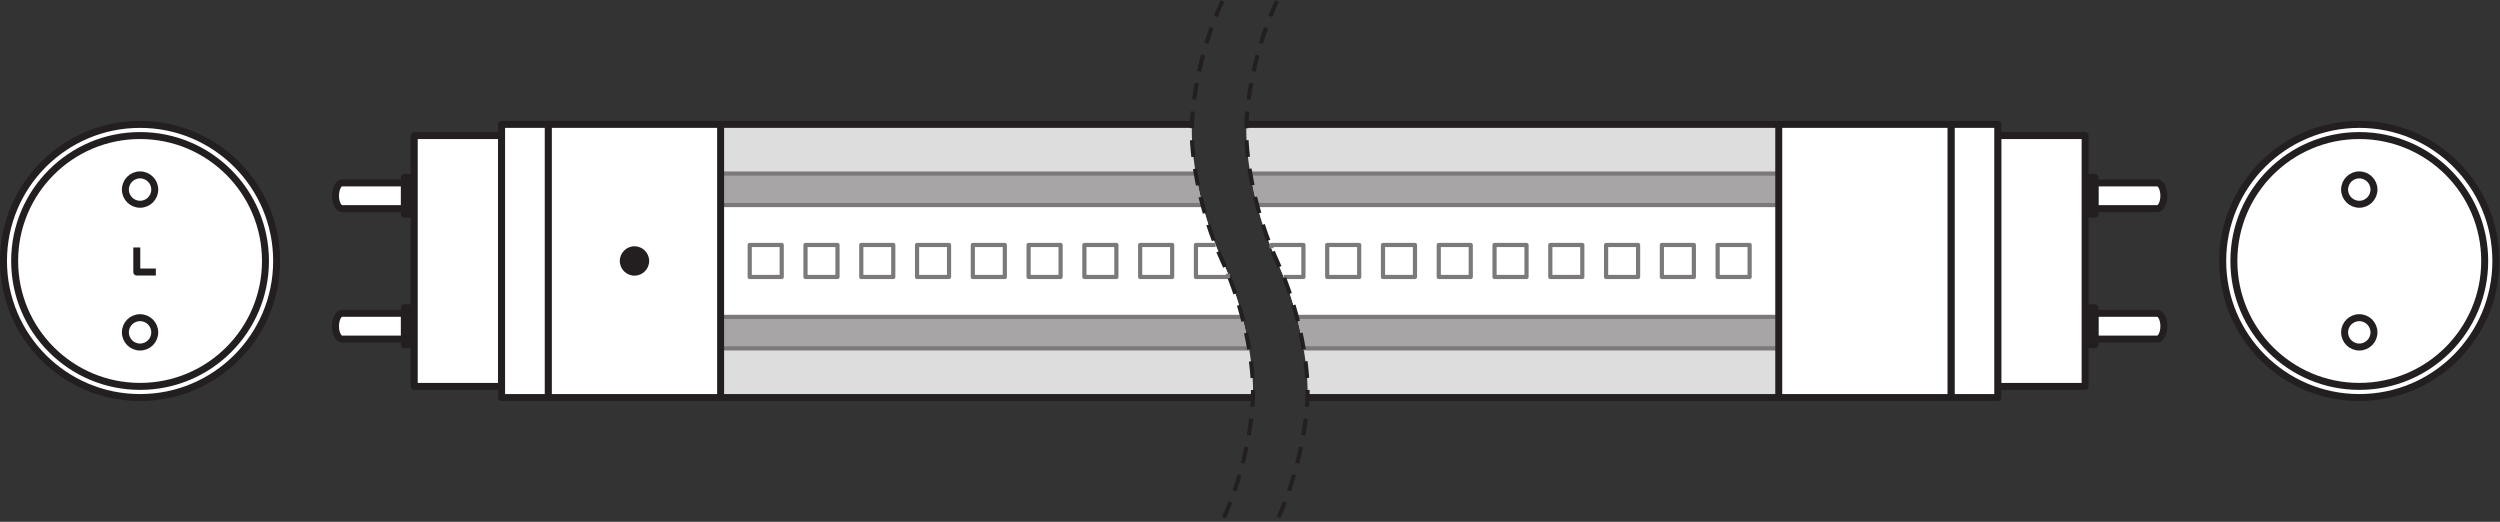 <?xml version="1.0" encoding="UTF-8" standalone="no"?>
<svg
   xmlns:dc="http://purl.org/dc/elements/1.1/"
   xmlns:cc="http://creativecommons.org/ns#"
   xmlns:rdf="http://www.w3.org/1999/02/22-rdf-syntax-ns#"
   xmlns:svg="http://www.w3.org/2000/svg"
   xmlns="http://www.w3.org/2000/svg"
   viewBox="0 0 338.56 70.667"
   height="70.667"
   width="338.56"
   xml:space="preserve"
   id="svg2"
   version="1.1"><rect x="0" y="0" width="338.56" height="70.667" fill="#333333" stroke="none"/><defs
     id="defs6" /><g
     transform="matrix(1.333,0,0,-1.333,0,70.667)"
     id="g10"><g
       transform="scale(0.1)"
       id="g12"><path
         id="path14"
         style="fill:#ffffff;fill-opacity:1;fill-rule:nonzero;stroke:none"
         d="m 2191.67,344.336 c 3.68,0 6.67,-5.856 6.67,-13.078 0,-7.219 -2.99,-13.074 -6.67,-13.074 h -63.33 v 26.152 h 63.33" /><path
         id="path16"
         style="fill:none;stroke:#231f20;stroke-width:7.087;stroke-linecap:butt;stroke-linejoin:round;stroke-miterlimit:3.864;stroke-dasharray:none;stroke-opacity:1"
         d="m 2191.67,344.336 c 3.68,0 6.67,-5.856 6.67,-13.078 0,-7.219 -2.99,-13.074 -6.67,-13.074 h -63.33 v 26.152 z" /><path
         id="path18"
         style="fill:#ffffff;fill-opacity:1;fill-rule:nonzero;stroke:none"
         d="m 2191.67,185.664 c 3.68,0 6.67,5.848 6.67,13.074 0,7.227 -2.99,13.078 -6.67,13.078 h -63.33 v -26.152 h 63.33" /><path
         id="path20"
         style="fill:none;stroke:#231f20;stroke-width:7.087;stroke-linecap:butt;stroke-linejoin:round;stroke-miterlimit:3.864;stroke-dasharray:none;stroke-opacity:1"
         d="m 2191.67,185.664 c 3.68,0 6.67,5.848 6.67,13.074 0,7.227 -2.99,13.078 -6.67,13.078 h -63.33 v -26.152 z" /><path
         id="path22"
         style="fill:#ffffff;fill-opacity:1;fill-rule:nonzero;stroke:none"
         d="m 347.512,344.336 c -3.684,0 -6.668,-5.856 -6.668,-13.078 0,-7.219 2.984,-13.074 6.668,-13.074 h 63.328 v 26.152 h -63.328" /><path
         id="path24"
         style="fill:none;stroke:#231f20;stroke-width:7.087;stroke-linecap:butt;stroke-linejoin:round;stroke-miterlimit:3.864;stroke-dasharray:none;stroke-opacity:1"
         d="m 347.512,344.336 c -3.684,0 -6.668,-5.856 -6.668,-13.078 0,-7.219 2.984,-13.074 6.668,-13.074 h 63.328 v 26.152 z" /><path
         id="path26"
         style="fill:#ffffff;fill-opacity:1;fill-rule:nonzero;stroke:none"
         d="m 347.512,185.664 c -3.684,0 -6.668,5.848 -6.668,13.074 0,7.227 2.984,13.078 6.668,13.078 h 63.328 v -26.152 h -63.328" /><path
         id="path28"
         style="fill:none;stroke:#231f20;stroke-width:7.087;stroke-linecap:butt;stroke-linejoin:round;stroke-miterlimit:3.864;stroke-dasharray:none;stroke-opacity:1"
         d="m 347.512,185.664 c -3.684,0 -6.668,5.848 -6.668,13.074 0,7.227 2.984,13.078 6.668,13.078 h 63.328 v -26.152 z" /><path
         id="path30"
         style="fill:#231f20;fill-opacity:1;fill-rule:nonzero;stroke:none"
         d="m 410.84,350.008 h 10 v -37.5 h -10 v 37.5" /><path
         id="path32"
         style="fill:none;stroke:#231f20;stroke-width:7.087;stroke-linecap:butt;stroke-linejoin:round;stroke-miterlimit:3.864;stroke-dasharray:none;stroke-opacity:1"
         d="m 410.84,350.008 h 10 v -37.5 h -10 z" /><path
         id="path34"
         style="fill:#231f20;fill-opacity:1;fill-rule:nonzero;stroke:none"
         d="m 410.84,179.988 h 10 v 37.5 h -10 v -37.5" /><path
         id="path36"
         style="fill:none;stroke:#231f20;stroke-width:7.087;stroke-linecap:butt;stroke-linejoin:round;stroke-miterlimit:3.864;stroke-dasharray:none;stroke-opacity:1"
         d="m 410.84,179.988 h 10 v 37.5 h -10 z" /><path
         id="path38"
         style="fill:#231f20;fill-opacity:1;fill-rule:nonzero;stroke:none"
         d="m 2128.34,350.008 h -10 v -37.5 h 10 v 37.5" /><path
         id="path40"
         style="fill:none;stroke:#231f20;stroke-width:7.087;stroke-linecap:butt;stroke-linejoin:round;stroke-miterlimit:3.864;stroke-dasharray:none;stroke-opacity:1"
         d="m 2128.34,350.008 h -10 v -37.5 h 10 z" /><path
         id="path42"
         style="fill:#231f20;fill-opacity:1;fill-rule:nonzero;stroke:none"
         d="m 2128.34,179.988 h -10 v 37.5 h 10 v -37.5" /><path
         id="path44"
         style="fill:none;stroke:#231f20;stroke-width:7.087;stroke-linecap:butt;stroke-linejoin:round;stroke-miterlimit:3.864;stroke-dasharray:none;stroke-opacity:1"
         d="m 2128.34,179.988 h -10 v 37.5 h 10 z" /><path
         id="path46"
         style="fill:#deddde;fill-opacity:1;fill-rule:nonzero;stroke:none"
         d="m 1273.04,132.961 c 0,30.484 -8.65,83.258 -31.14,132.066 -22.47,48.719 -31.11,101.59 -31.11,131.989 0,2.066 0.14,4.476 0.22,6.742 H 732.09 v -277.5 h 540.73 c 0.08,2.246 0.22,4.648 0.22,6.703" /><path
         id="path48"
         style="fill:#deddde;fill-opacity:1;fill-rule:nonzero;stroke:none"
         d="m 1266.36,403.758 c -0.08,-2.266 -0.22,-4.676 -0.22,-6.742 0,-30.399 8.66,-83.27 31.12,-131.989 22.5,-48.808 31.13,-101.582 31.13,-132.066 0,-2.055 -0.14,-4.457 -0.22,-6.703 h 478.92 v 277.5 h -540.73" /><path
         id="path50"
         style="fill:#a7a5a6;fill-opacity:1;fill-rule:nonzero;stroke:none"
         d="m 1270.24,353.809 c 4.55,-26.996 13.14,-58.672 27.02,-88.782 13.91,-30.164 22.49,-61.816 27.04,-88.816 h 482.79 v 177.598 h -536.85" /><path
         id="path52"
         style="fill:#a7a5a6;fill-opacity:1;fill-rule:nonzero;stroke:none"
         d="m 1241.9,265.027 c -13.89,30.11 -22.47,61.786 -27.02,88.782 H 732.09 V 176.211 h 536.85 c -4.56,27 -13.14,58.652 -27.04,88.816" /><path
         id="path54"
         style="fill:none;stroke:#231f20;stroke-width:7.087;stroke-linecap:butt;stroke-linejoin:round;stroke-miterlimit:3.864;stroke-dasharray:none;stroke-opacity:1"
         d="m 732.09,126.258 h 540.73" /><path
         id="path56"
         style="fill:none;stroke:#231f20;stroke-width:7.087;stroke-linecap:butt;stroke-linejoin:round;stroke-miterlimit:3.864;stroke-dasharray:none;stroke-opacity:1"
         d="M 1211.01,403.758 H 732.09" /><path
         id="path58"
         style="fill:none;stroke:#231f20;stroke-width:7.087;stroke-linecap:butt;stroke-linejoin:round;stroke-miterlimit:3.864;stroke-dasharray:none;stroke-opacity:1"
         d="M 1807.09,403.758 H 1266.36" /><path
         id="path60"
         style="fill:none;stroke:#231f20;stroke-width:7.087;stroke-linecap:butt;stroke-linejoin:round;stroke-miterlimit:3.864;stroke-dasharray:none;stroke-opacity:1"
         d="m 1328.17,126.258 h 478.92" /><path
         id="path62"
         style="fill:#ffffff;fill-opacity:1;fill-rule:nonzero;stroke:none"
         d="m 1241.9,265.027 c -8.69,18.84 -15.26,38.274 -20.12,56.813 H 732.09 V 208.172 h 529.95 c -4.86,18.547 -11.44,37.98 -20.14,56.855" /><path
         id="path64"
         style="fill:#ffffff;fill-opacity:1;fill-rule:nonzero;stroke:none"
         d="m 1277.14,321.84 c 4.86,-18.539 11.43,-37.973 20.12,-56.813 8.7,-18.875 15.28,-38.308 20.14,-56.855 h 489.69 V 321.84 h -529.95" /><path
         id="path66"
         style="fill:none;stroke:#7b7979;stroke-width:4.252;stroke-linecap:butt;stroke-linejoin:round;stroke-miterlimit:3.864;stroke-dasharray:none;stroke-opacity:1"
         d="M 1807.09,353.809 H 1270.24" /><path
         id="path68"
         style="fill:none;stroke:#7b7979;stroke-width:4.252;stroke-linecap:butt;stroke-linejoin:round;stroke-miterlimit:3.864;stroke-dasharray:none;stroke-opacity:1"
         d="m 1324.3,176.211 h 482.79" /><path
         id="path70"
         style="fill:none;stroke:#7b7979;stroke-width:4.252;stroke-linecap:butt;stroke-linejoin:round;stroke-miterlimit:3.864;stroke-dasharray:none;stroke-opacity:1"
         d="m 732.09,176.211 h 536.85" /><path
         id="path72"
         style="fill:none;stroke:#7b7979;stroke-width:4.252;stroke-linecap:butt;stroke-linejoin:round;stroke-miterlimit:3.864;stroke-dasharray:none;stroke-opacity:1"
         d="M 1214.88,353.809 H 732.09" /><path
         id="path74"
         style="fill:none;stroke:#7b7979;stroke-width:4.252;stroke-linecap:butt;stroke-linejoin:round;stroke-miterlimit:3.864;stroke-dasharray:none;stroke-opacity:1"
         d="m 732.09,208.172 h 529.95" /><path
         id="path76"
         style="fill:#ffffff;fill-opacity:1;fill-rule:nonzero;stroke:none"
         d="M 1221.78,321.84 H 732.09" /><path
         id="path78"
         style="fill:none;stroke:#7b7979;stroke-width:4.252;stroke-linecap:butt;stroke-linejoin:round;stroke-miterlimit:3.864;stroke-dasharray:none;stroke-opacity:1"
         d="M 1221.78,321.84 H 732.09" /><path
         id="path80"
         style="fill:#ffffff;fill-opacity:1;fill-rule:nonzero;stroke:none"
         d="M 1807.09,321.84 H 1277.14" /><path
         id="path82"
         style="fill:none;stroke:#7b7979;stroke-width:4.252;stroke-linecap:butt;stroke-linejoin:round;stroke-miterlimit:3.864;stroke-dasharray:none;stroke-opacity:1"
         d="M 1807.09,321.84 H 1277.14" /><path
         id="path84"
         style="fill:none;stroke:#7b7979;stroke-width:4.252;stroke-linecap:butt;stroke-linejoin:round;stroke-miterlimit:3.864;stroke-dasharray:none;stroke-opacity:1"
         d="m 1317.4,208.172 h 489.69" /><path
         id="path86"
         style="fill:#ffffff;fill-opacity:1;fill-rule:nonzero;stroke:none"
         d="m 420.84,137.586 h 88.75 V 392.41 H 420.84 V 137.586" /><path
         id="path88"
         style="fill:none;stroke:#231f20;stroke-width:7.087;stroke-linecap:butt;stroke-linejoin:round;stroke-miterlimit:3.864;stroke-dasharray:none;stroke-opacity:1"
         d="m 420.84,137.586 h 88.75 V 392.41 h -88.75 z" /><path
         id="path90"
         style="fill:#ffffff;fill-opacity:1;fill-rule:nonzero;stroke:none"
         d="m 2118.34,137.586 h -88.75 V 392.41 h 88.75 V 137.586" /><path
         id="path92"
         style="fill:none;stroke:#231f20;stroke-width:7.087;stroke-linecap:butt;stroke-linejoin:round;stroke-miterlimit:3.864;stroke-dasharray:none;stroke-opacity:1"
         d="m 2118.34,137.586 h -88.75 V 392.41 h 88.75 z" /><path
         id="path94"
         style="fill:#ffffff;fill-opacity:1;fill-rule:nonzero;stroke:none"
         d="m 3.543,265.008 c 0,-76.641 62.121,-138.75 138.754,-138.75 76.629,0 138.75,62.109 138.75,138.75 0,76.633 -62.121,138.75 -138.75,138.75 -76.633,0 -138.754,-62.117 -138.754,-138.75" /><path
         id="path96"
         style="fill:none;stroke:#231f20;stroke-width:7.087;stroke-linecap:butt;stroke-linejoin:round;stroke-miterlimit:3.864;stroke-dasharray:none;stroke-opacity:1"
         d="m 3.543,265.008 c 0,-76.641 62.121,-138.75 138.754,-138.75 76.629,0 138.75,62.109 138.75,138.75 0,76.633 -62.121,138.75 -138.75,138.75 -76.633,0 -138.754,-62.117 -138.754,-138.75 z" /><path
         id="path98"
         style="fill:none;stroke:#231f20;stroke-width:7.087;stroke-linecap:butt;stroke-linejoin:round;stroke-miterlimit:3.864;stroke-dasharray:none;stroke-opacity:1"
         d="m 14.883,265.008 c 0,-70.371 57.047,-127.422 127.414,-127.422 70.363,0 127.41,57.051 127.41,127.422 0,70.367 -57.047,127.414 -127.41,127.414 -70.367,0 -127.414,-57.047 -127.414,-127.414 z" /><path
         id="path100"
         style="fill:none;stroke:#231f20;stroke-width:7.087;stroke-linecap:butt;stroke-linejoin:round;stroke-miterlimit:3.864;stroke-dasharray:none;stroke-opacity:1"
         d="m 127.379,337.539 c 0,-8.242 6.68,-14.922 14.918,-14.922 8.238,0 14.922,6.68 14.922,14.922 0,8.238 -6.684,14.918 -14.922,14.918 -8.238,0 -14.918,-6.68 -14.918,-14.918 z" /><path
         id="path102"
         style="fill:none;stroke:#231f20;stroke-width:7.087;stroke-linecap:butt;stroke-linejoin:round;stroke-miterlimit:3.864;stroke-dasharray:none;stroke-opacity:1"
         d="m 127.379,192.48 c 0,8.243 6.68,14.922 14.918,14.922 8.238,0 14.922,-6.679 14.922,-14.922 0,-8.234 -6.684,-14.914 -14.922,-14.914 -8.238,0 -14.918,6.68 -14.918,14.914 z" /><path
         id="path104"
         style="fill:none;stroke:#231f20;stroke-width:7.087;stroke-linecap:butt;stroke-linejoin:round;stroke-miterlimit:3.864;stroke-dasharray:none;stroke-opacity:1"
         d="m 138.965,278.758 v -25 h 19.375" /><path
         id="path106"
         style="fill:#ffffff;fill-opacity:1;fill-rule:nonzero;stroke:none"
         d="m 2535.63,265.008 c 0,-76.641 -62.11,-138.75 -138.75,-138.75 -76.63,0 -138.75,62.109 -138.75,138.75 0,76.633 62.12,138.75 138.75,138.75 76.64,0 138.75,-62.117 138.75,-138.75" /><path
         id="path108"
         style="fill:none;stroke:#231f20;stroke-width:7.087;stroke-linecap:butt;stroke-linejoin:round;stroke-miterlimit:3.864;stroke-dasharray:none;stroke-opacity:1"
         d="m 2535.63,265.008 c 0,-76.641 -62.11,-138.75 -138.75,-138.75 -76.63,0 -138.75,62.109 -138.75,138.75 0,76.633 62.12,138.75 138.75,138.75 76.64,0 138.75,-62.117 138.75,-138.75 z" /><path
         id="path110"
         style="fill:none;stroke:#231f20;stroke-width:7.087;stroke-linecap:butt;stroke-linejoin:round;stroke-miterlimit:3.864;stroke-dasharray:none;stroke-opacity:1"
         d="m 2524.3,265.008 c 0,-70.371 -57.04,-127.422 -127.42,-127.422 -70.36,0 -127.41,57.051 -127.41,127.422 0,70.367 57.05,127.414 127.41,127.414 70.38,0 127.42,-57.047 127.42,-127.414 z" /><path
         id="path112"
         style="fill:none;stroke:#231f20;stroke-width:7.087;stroke-linecap:butt;stroke-linejoin:round;stroke-miterlimit:3.864;stroke-dasharray:none;stroke-opacity:1"
         d="m 2411.8,337.539 c 0,-8.242 -6.68,-14.922 -14.92,-14.922 -8.24,0 -14.92,6.68 -14.92,14.922 0,8.238 6.68,14.918 14.92,14.918 8.24,0 14.92,-6.68 14.92,-14.918 z" /><path
         id="path114"
         style="fill:none;stroke:#231f20;stroke-width:7.087;stroke-linecap:butt;stroke-linejoin:round;stroke-miterlimit:3.864;stroke-dasharray:none;stroke-opacity:1"
         d="m 2411.8,192.48 c 0,8.243 -6.68,14.922 -14.92,14.922 -8.24,0 -14.92,-6.679 -14.92,-14.922 0,-8.234 6.68,-14.914 14.92,-14.914 8.24,0 14.92,6.68 14.92,14.914 z" /><path
         id="path116"
         style="fill:none;stroke:#7b7979;stroke-width:4.252;stroke-linecap:butt;stroke-linejoin:round;stroke-miterlimit:3.864;stroke-dasharray:none;stroke-opacity:1"
         d="m 794.172,248.758 h -32.5 v 32.5 h 32.5 z" /><path
         id="path118"
         style="fill:none;stroke:#7b7979;stroke-width:4.252;stroke-linecap:butt;stroke-linejoin:round;stroke-miterlimit:3.864;stroke-dasharray:none;stroke-opacity:1"
         d="m 850.836,248.758 h -32.5 v 32.5 h 32.5 z" /><path
         id="path120"
         style="fill:none;stroke:#7b7979;stroke-width:4.252;stroke-linecap:butt;stroke-linejoin:round;stroke-miterlimit:3.864;stroke-dasharray:none;stroke-opacity:1"
         d="M 907.5,248.758 H 875 v 32.5 h 32.5 z" /><path
         id="path122"
         style="fill:none;stroke:#7b7979;stroke-width:4.252;stroke-linecap:butt;stroke-linejoin:round;stroke-miterlimit:3.864;stroke-dasharray:none;stroke-opacity:1"
         d="m 964.164,248.758 h -32.5 v 32.5 h 32.5 z" /><path
         id="path124"
         style="fill:none;stroke:#7b7979;stroke-width:4.252;stroke-linecap:butt;stroke-linejoin:round;stroke-miterlimit:3.864;stroke-dasharray:none;stroke-opacity:1"
         d="m 1020.83,248.758 h -32.502 v 32.5 h 32.502 z" /><path
         id="path126"
         style="fill:none;stroke:#7b7979;stroke-width:4.252;stroke-linecap:butt;stroke-linejoin:round;stroke-miterlimit:3.864;stroke-dasharray:none;stroke-opacity:1"
         d="M 1077.5,248.758 H 1045 v 32.5 h 32.5 z" /><path
         id="path128"
         style="fill:none;stroke:#7b7979;stroke-width:4.252;stroke-linecap:butt;stroke-linejoin:round;stroke-miterlimit:3.864;stroke-dasharray:none;stroke-opacity:1"
         d="m 1134.16,248.758 h -32.5 v 32.5 h 32.5 z" /><path
         id="path130"
         style="fill:none;stroke:#7b7979;stroke-width:4.252;stroke-linecap:butt;stroke-linejoin:round;stroke-miterlimit:3.864;stroke-dasharray:none;stroke-opacity:1"
         d="m 1190.83,248.758 h -32.5 v 32.5 h 32.5 z" /><path
         id="path132"
         style="fill:none;stroke:#7b7979;stroke-width:4.252;stroke-linecap:butt;stroke-linejoin:round;stroke-miterlimit:3.864;stroke-dasharray:none;stroke-opacity:1"
         d="m 1235.01,281.258 h -20.02 v -32.5 h 32.5 v 3.293" /><path
         id="path134"
         style="fill:none;stroke:#7b7979;stroke-width:4.252;stroke-linecap:butt;stroke-linejoin:round;stroke-miterlimit:3.864;stroke-dasharray:none;stroke-opacity:1"
         d="m 1745.01,248.758 h 32.5 v 32.5 h -32.5 z" /><path
         id="path136"
         style="fill:none;stroke:#7b7979;stroke-width:4.252;stroke-linecap:butt;stroke-linejoin:round;stroke-miterlimit:3.864;stroke-dasharray:none;stroke-opacity:1"
         d="m 1688.35,248.758 h 32.5 v 32.5 h -32.5 z" /><path
         id="path138"
         style="fill:none;stroke:#7b7979;stroke-width:4.252;stroke-linecap:butt;stroke-linejoin:round;stroke-miterlimit:3.864;stroke-dasharray:none;stroke-opacity:1"
         d="m 1631.68,248.758 h 32.5 v 32.5 h -32.5 z" /><path
         id="path140"
         style="fill:none;stroke:#7b7979;stroke-width:4.252;stroke-linecap:butt;stroke-linejoin:round;stroke-miterlimit:3.864;stroke-dasharray:none;stroke-opacity:1"
         d="m 1575.01,248.758 h 32.5 v 32.5 h -32.5 z" /><path
         id="path142"
         style="fill:none;stroke:#7b7979;stroke-width:4.252;stroke-linecap:butt;stroke-linejoin:round;stroke-miterlimit:3.864;stroke-dasharray:none;stroke-opacity:1"
         d="m 1518.35,248.758 h 32.5 v 32.5 h -32.5 z" /><path
         id="path144"
         style="fill:none;stroke:#7b7979;stroke-width:4.252;stroke-linecap:butt;stroke-linejoin:round;stroke-miterlimit:3.864;stroke-dasharray:none;stroke-opacity:1"
         d="m 1461.69,248.758 h 32.5 v 32.5 h -32.5 z" /><path
         id="path146"
         style="fill:none;stroke:#7b7979;stroke-width:4.252;stroke-linecap:butt;stroke-linejoin:round;stroke-miterlimit:3.864;stroke-dasharray:none;stroke-opacity:1"
         d="m 1405.02,248.758 h 32.5 v 32.5 h -32.5 z" /><path
         id="path148"
         style="fill:none;stroke:#7b7979;stroke-width:4.252;stroke-linecap:butt;stroke-linejoin:round;stroke-miterlimit:3.864;stroke-dasharray:none;stroke-opacity:1"
         d="m 1348.35,248.758 h 32.5 v 32.5 h -32.5 z" /><path
         id="path150"
         style="fill:none;stroke:#7b7979;stroke-width:4.252;stroke-linecap:butt;stroke-linejoin:round;stroke-miterlimit:3.864;stroke-dasharray:none;stroke-opacity:1"
         d="m 1304.16,248.758 h 20.03 v 32.5 h -32.5 v -3.297" /><path
         id="path152"
         style="fill:none;stroke:#231f20;stroke-width:4.252;stroke-linecap:butt;stroke-linejoin:round;stroke-miterlimit:3.864;stroke-dasharray:17.008, 12.189;stroke-dashoffset:0;stroke-opacity:1"
         d="m 1297.26,529.137 c -22.46,-48.782 -31.12,-101.614 -31.12,-132.121 0,-30.399 8.66,-83.27 31.12,-131.989 22.5,-48.808 31.13,-101.582 31.13,-132.066 0,-30.512 -8.63,-83.363 -31.13,-132.074" /><path
         id="path154"
         style="fill:none;stroke:#231f20;stroke-width:4.252;stroke-linecap:butt;stroke-linejoin:round;stroke-miterlimit:3.864;stroke-dasharray:17.008, 12.189;stroke-dashoffset:0;stroke-opacity:1"
         d="m 1241.9,529.137 c -22.47,-48.782 -31.11,-101.614 -31.11,-132.121 0,-30.399 8.64,-83.27 31.11,-131.989 22.49,-48.808 31.14,-101.582 31.14,-132.066 0,-30.512 -8.65,-83.363 -31.14,-132.074" /><path
         id="path156"
         style="fill:#ffffff;fill-opacity:1;fill-rule:nonzero;stroke:none"
         d="m 509.59,126.258 h 47.5 v 277.5 h -47.5 v -277.5" /><path
         id="path158"
         style="fill:none;stroke:#231f20;stroke-width:7.087;stroke-linecap:butt;stroke-linejoin:round;stroke-miterlimit:3.864;stroke-dasharray:none;stroke-opacity:1"
         d="m 509.59,126.258 h 47.5 v 277.5 h -47.5 z" /><path
         id="path160"
         style="fill:#ffffff;fill-opacity:1;fill-rule:nonzero;stroke:none"
         d="m 2029.59,126.258 h -47.5 v 277.5 h 47.5 v -277.5" /><path
         id="path162"
         style="fill:none;stroke:#231f20;stroke-width:7.087;stroke-linecap:butt;stroke-linejoin:round;stroke-miterlimit:3.864;stroke-dasharray:none;stroke-opacity:1"
         d="m 2029.59,126.258 h -47.5 v 277.5 h 47.5 z" /><path
         id="path164"
         style="fill:#ffffff;fill-opacity:1;fill-rule:nonzero;stroke:none"
         d="m 1982.09,126.258 h -175 v 277.5 h 175 v -277.5" /><path
         id="path166"
         style="fill:none;stroke:#231f20;stroke-width:7.087;stroke-linecap:butt;stroke-linejoin:round;stroke-miterlimit:3.864;stroke-dasharray:none;stroke-opacity:1"
         d="m 1982.09,126.258 h -175 v 277.5 h 175 z" /><path
         id="path168"
         style="fill:#ffffff;fill-opacity:1;fill-rule:nonzero;stroke:none"
         d="m 732.09,126.258 h -175 v 277.5 h 175 v -277.5" /><path
         id="path170"
         style="fill:none;stroke:#231f20;stroke-width:7.087;stroke-linecap:butt;stroke-linejoin:round;stroke-miterlimit:3.864;stroke-dasharray:none;stroke-opacity:1"
         d="m 732.09,126.258 h -175 v 277.5 h 175 z" /><path
         id="path172"
         style="fill:#231f20;fill-opacity:1;fill-rule:nonzero;stroke:none"
         d="m 629.668,265.008 c 0,-8.242 6.68,-14.922 14.922,-14.922 8.242,0 14.922,6.68 14.922,14.922 0,8.246 -6.68,14.922 -14.922,14.922 -8.242,0 -14.922,-6.676 -14.922,-14.922" /></g></g></svg>